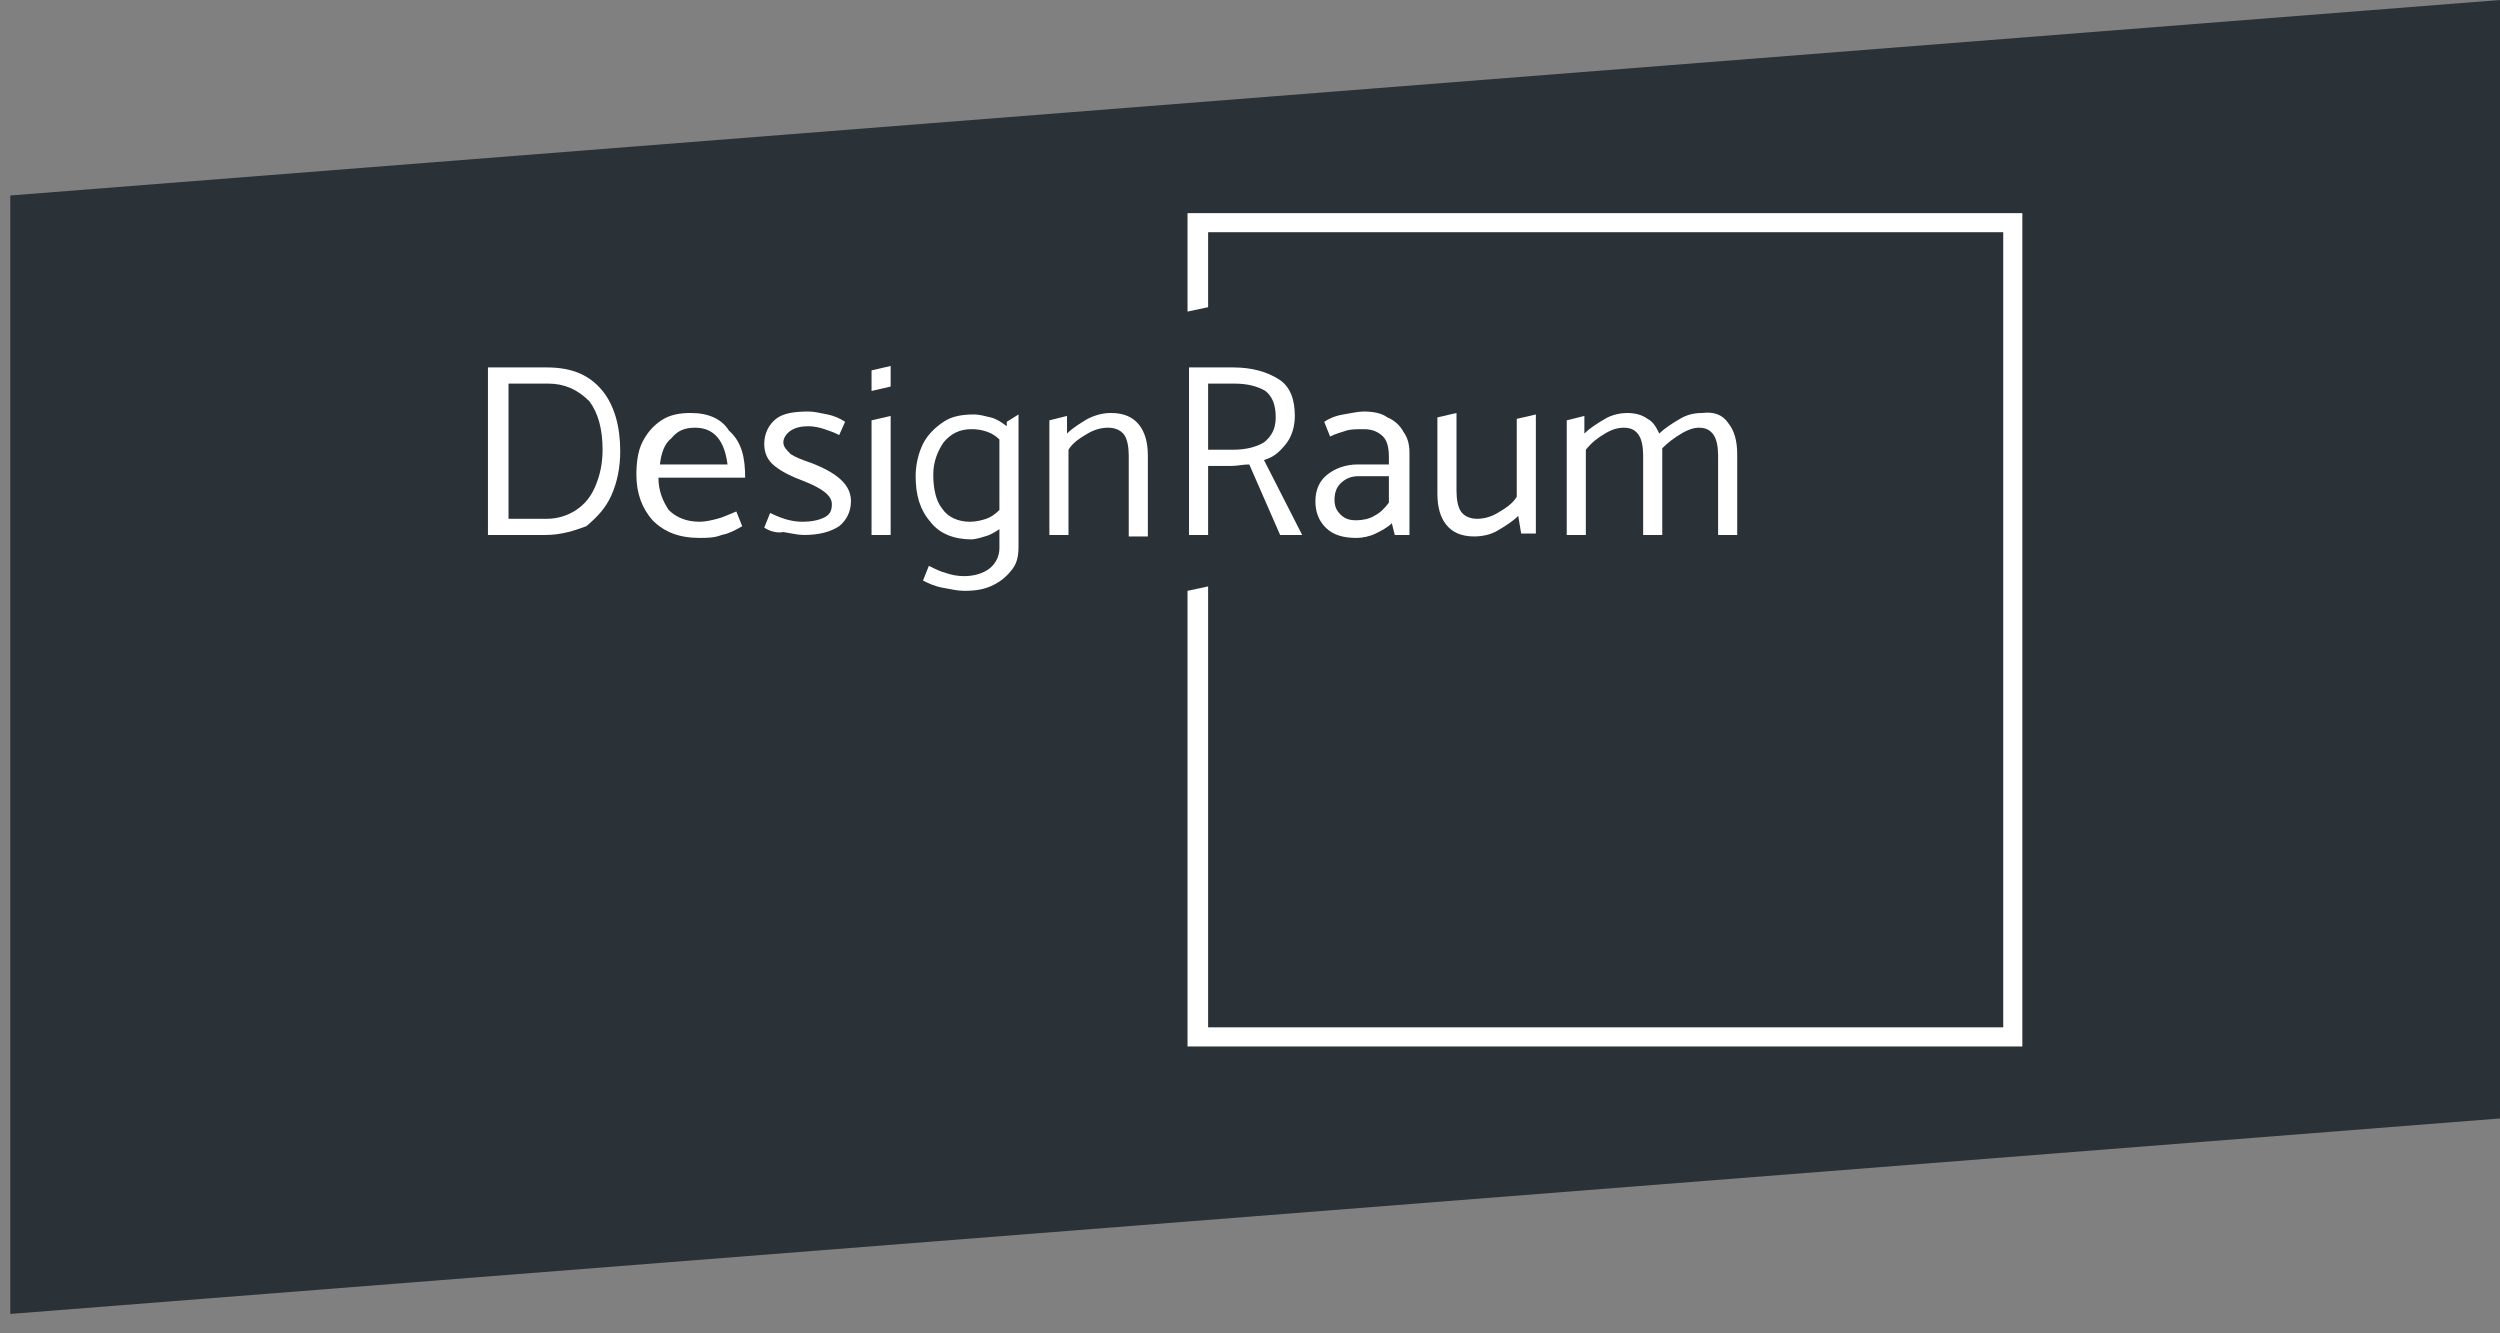 <?xml version="1.0" encoding="utf-8"?>
<!-- Generator: Adobe Illustrator 24.3.0, SVG Export Plug-In . SVG Version: 6.00 Build 0)  -->
<svg version="1.1" id="Ebene_1" xmlns="http://www.w3.org/2000/svg" xmlns:xlink="http://www.w3.org/1999/xlink" x="0px" y="0px"
	 width="170.1px" height="90.7px" viewBox="0 0 170.1 90.7" style="enable-background:new 0 0 170.1 90.7;" xml:space="preserve">
<rect x="0" y="0" width="170.1" height="90.7" fill="#808080" stroke="none"/>
<style type="text/css">
	.st0{fill:#2A3238;}
	.st1{fill:#FFFFFF;}
	.st2{fill:none;}
</style>
<g>
	<polygon class="st0" points="0.7,89.4 170.1,76.1 170.1,0 0.7,13.3 	"/>
	<polygon class="st1" points="80.8,14.5 80.8,21.2 82.2,20.9 82.2,15.8 136.3,15.8 136.3,69.9 82.2,69.9 82.2,39.9 80.8,40.2 
		80.8,71.2 137.6,71.2 137.6,14.5 	"/>
	<g>
		<g>
			<path class="st1" d="M37.1,36.4h-3.9V25h4c1.7,0,2.9,0.5,3.8,1.6c0.8,1,1.2,2.4,1.2,4.1c0,1.1-0.2,2.1-0.6,3
				c-0.4,0.9-1,1.5-1.7,2.1C39.1,36.1,38.2,36.4,37.1,36.4z M37.3,26.1h-2.7v9.2h2.6c0.7,0,1.4-0.2,2-0.6c0.6-0.4,1-0.9,1.3-1.6
				c0.3-0.7,0.5-1.5,0.5-2.5c0-1.4-0.3-2.5-0.9-3.3C39.3,26.5,38.4,26.1,37.3,26.1z"/>
			<path class="st1" d="M50.7,32.5h-5.9c0,0.9,0.3,1.6,0.7,2.2c0.5,0.5,1.2,0.8,2.1,0.8c0.4,0,0.8-0.1,1.2-0.2
				c0.4-0.1,0.8-0.3,1.3-0.5l0.4,1c-0.5,0.3-0.9,0.5-1.4,0.6c-0.5,0.2-1,0.2-1.5,0.2c-1.4,0-2.4-0.4-3.2-1.2
				c-0.7-0.8-1.1-1.8-1.1-3.1c0-0.8,0.1-1.6,0.4-2.2s0.7-1.1,1.3-1.5c0.6-0.4,1.3-0.5,2-0.5c1.2,0,2.1,0.4,2.6,1.2
				C50.5,30.1,50.7,31.2,50.7,32.5z M44.9,31.6h4.6c-0.2-1.6-0.9-2.5-2.2-2.5c-0.7,0-1.2,0.2-1.6,0.7C45.2,30.2,45,30.8,44.9,31.6z"
				/>
			<path class="st1" d="M52,35.9l0.4-1c0.8,0.4,1.5,0.6,2.2,0.6c0.6,0,1.1-0.1,1.5-0.3s0.5-0.5,0.5-0.9c0-0.6-0.7-1.1-2-1.6
				c-0.8-0.3-1.4-0.6-1.9-1c-0.5-0.4-0.7-0.9-0.7-1.5c0-0.7,0.3-1.3,0.8-1.7S54.1,28,55,28c0.4,0,0.8,0.1,1.3,0.2
				c0.5,0.1,0.9,0.3,1.2,0.5l-0.4,0.9c-0.4-0.2-0.7-0.3-1-0.4s-0.7-0.2-1.1-0.2c-0.5,0-0.9,0.1-1.2,0.3c-0.3,0.2-0.5,0.5-0.5,0.8
				c0,0.3,0.2,0.5,0.5,0.8c0.3,0.2,0.8,0.4,1.4,0.6c1.8,0.7,2.7,1.5,2.7,2.6c0,0.7-0.3,1.3-0.8,1.7c-0.6,0.4-1.4,0.6-2.4,0.6
				c-0.4,0-0.8-0.1-1.4-0.2C52.8,36.3,52.3,36.1,52,35.9z"/>
			<path class="st1" d="M59.3,36.4v-7.8l1.3-0.3v8.1H59.3z"/>
			<path class="st1" d="M69.3,28.2v9c0,0.6-0.1,1.1-0.4,1.5c-0.3,0.4-0.7,0.8-1.3,1.1s-1.2,0.4-2,0.4c-0.4,0-0.9-0.1-1.4-0.2
				c-0.6-0.1-1-0.3-1.4-0.5l0.4-1c0.4,0.2,0.8,0.4,1.2,0.5c0.3,0.1,0.7,0.2,1.2,0.2c0.7,0,1.3-0.2,1.7-0.5c0.4-0.3,0.7-0.8,0.7-1.4
				v-1.3c-0.3,0.2-0.6,0.4-1,0.5c-0.3,0.1-0.7,0.2-0.9,0.2c-1.2,0-2.2-0.4-2.8-1.2c-0.7-0.8-1-1.8-1-3.1c0-0.8,0.2-1.6,0.5-2.2
				c0.3-0.6,0.8-1.1,1.4-1.5c0.6-0.4,1.3-0.5,2.1-0.5c0.3,0,0.7,0.1,1.1,0.2c0.4,0.1,0.7,0.3,1.1,0.6v-0.3L69.3,28.2z M67.1,35.3
				c0.3-0.1,0.6-0.3,0.9-0.6v-4.8c-0.5-0.5-1.2-0.7-1.9-0.7c-0.8,0-1.4,0.3-1.9,0.9c-0.4,0.6-0.7,1.3-0.7,2.2c0,1,0.2,1.8,0.6,2.3
				c0.4,0.6,1.1,0.9,1.9,0.9C66.4,35.5,66.8,35.4,67.1,35.3z"/>
			<path class="st1" d="M72.7,36.4h-1.3v-7.8l1.2-0.3v1.2c0.4-0.4,0.9-0.7,1.4-1c0.6-0.3,1.1-0.4,1.6-0.4c0.9,0,1.5,0.3,1.9,0.8
				c0.4,0.5,0.6,1.2,0.6,2.1v5.5h-1.3V31c0-0.6-0.1-1.1-0.3-1.4c-0.2-0.3-0.6-0.5-1.1-0.5c-0.4,0-0.9,0.1-1.4,0.4
				c-0.5,0.3-1,0.6-1.3,1.1V36.4z"/>
			<path class="st1" d="M80.8,25h3.1c1.3,0,2.3,0.3,3.1,0.8s1.1,1.4,1.1,2.5c0,0.7-0.2,1.4-0.6,1.9c-0.4,0.5-0.8,0.9-1.5,1.1
				l2.6,5.1h-1.5L85,31.6c-0.4,0-0.8,0.1-1.2,0.1h-1.6v4.7h-1.3V25z M84,26.1h-1.8v4.5h1.7c0.9,0,1.6-0.2,2.1-0.5
				c0.5-0.4,0.8-0.9,0.8-1.7c0-0.8-0.2-1.4-0.7-1.8C85.6,26.3,84.9,26.1,84,26.1z"/>
			<path class="st1" d="M90.5,29.7l-0.4-1c0.3-0.2,0.7-0.4,1.3-0.5c0.6-0.1,1-0.2,1.4-0.2c0.6,0,1.2,0.1,1.6,0.4
				c0.5,0.2,0.9,0.6,1.1,1c0.3,0.4,0.4,0.9,0.4,1.4v5.6h-1l-0.2-0.8c-0.3,0.3-0.7,0.5-1.1,0.7c-0.4,0.2-0.9,0.3-1.3,0.3
				c-0.9,0-1.6-0.2-2.1-0.7c-0.5-0.5-0.7-1.1-0.7-1.8c0-0.8,0.3-1.4,0.8-1.8c0.5-0.4,1.2-0.7,2.1-0.7h2.1v-0.5
				c0-0.6-0.1-1.1-0.4-1.4c-0.3-0.3-0.7-0.5-1.3-0.5c-0.5,0-0.9,0-1.2,0.1C91.3,29.4,90.9,29.5,90.5,29.7z M90.8,34
				c0,0.4,0.1,0.7,0.4,1s0.6,0.4,1.1,0.4c0.4,0,0.9-0.1,1.2-0.3c0.4-0.2,0.7-0.5,1-0.9v-1.8h-2.1c-0.5,0-0.9,0.2-1.2,0.5
				S90.8,33.6,90.8,34z"/>
			<path class="st1" d="M103.2,28.5l1.3-0.3v8.1h-1l-0.2-1.2c-0.4,0.4-0.9,0.7-1.4,1s-1.1,0.4-1.6,0.4c-0.9,0-1.5-0.3-1.9-0.8
				c-0.4-0.5-0.6-1.2-0.6-2.1v-5.2l1.3-0.3v5.3c0,0.6,0.1,1.1,0.3,1.4c0.2,0.3,0.6,0.5,1.1,0.5c0.4,0,0.9-0.1,1.4-0.4
				c0.5-0.3,1-0.6,1.3-1.1V28.5z"/>
			<path class="st1" d="M117.6,28.8c0.4,0.5,0.6,1.2,0.6,2.1v5.5h-1.3V31c0-0.6-0.1-1.1-0.3-1.4s-0.5-0.5-1-0.5
				c-0.3,0-0.7,0.1-1.2,0.4c-0.5,0.3-0.9,0.6-1.3,1c0,0.1,0,0.2,0,0.4v5.5h-1.3V31c0-0.6-0.1-1.1-0.3-1.4c-0.2-0.3-0.5-0.5-1-0.5
				c-0.4,0-0.8,0.1-1.3,0.4c-0.5,0.3-0.9,0.6-1.3,1.1v5.8h-1.3v-7.8l1.2-0.3v1.2c0.4-0.4,0.9-0.7,1.4-1c0.5-0.3,1.1-0.4,1.5-0.4
				c0.5,0,1,0.1,1.4,0.4c0.4,0.2,0.6,0.6,0.8,1c0.4-0.4,0.9-0.7,1.4-1c0.5-0.3,1-0.4,1.5-0.4C116.6,28,117.2,28.2,117.6,28.8z"/>
		</g>
		<path class="st1" d="M59.3,26.6v-1.4l1.3-0.3v1.4L59.3,26.6z"/>
	</g>
	<rect x="25.1" y="27.3" class="st2" width="8.1" height="8.1"/>
	<rect x="17" y="27.3" class="st2" width="8.1" height="8.1"/>
	<rect x="8.8" y="27.3" class="st2" width="8.1" height="8.1"/>
	<rect x="0.7" y="27.3" class="st2" width="8.1" height="8.1"/>
	<rect x="162" y="27.3" class="st2" width="8.1" height="8.1"/>
	<rect x="153.8" y="27.3" class="st2" width="8.1" height="8.1"/>
	<rect x="145.7" y="27.3" class="st2" width="8.1" height="8.1"/>
	<rect x="137.6" y="27.3" class="st2" width="8.1" height="8.1"/>
</g>
</svg>
